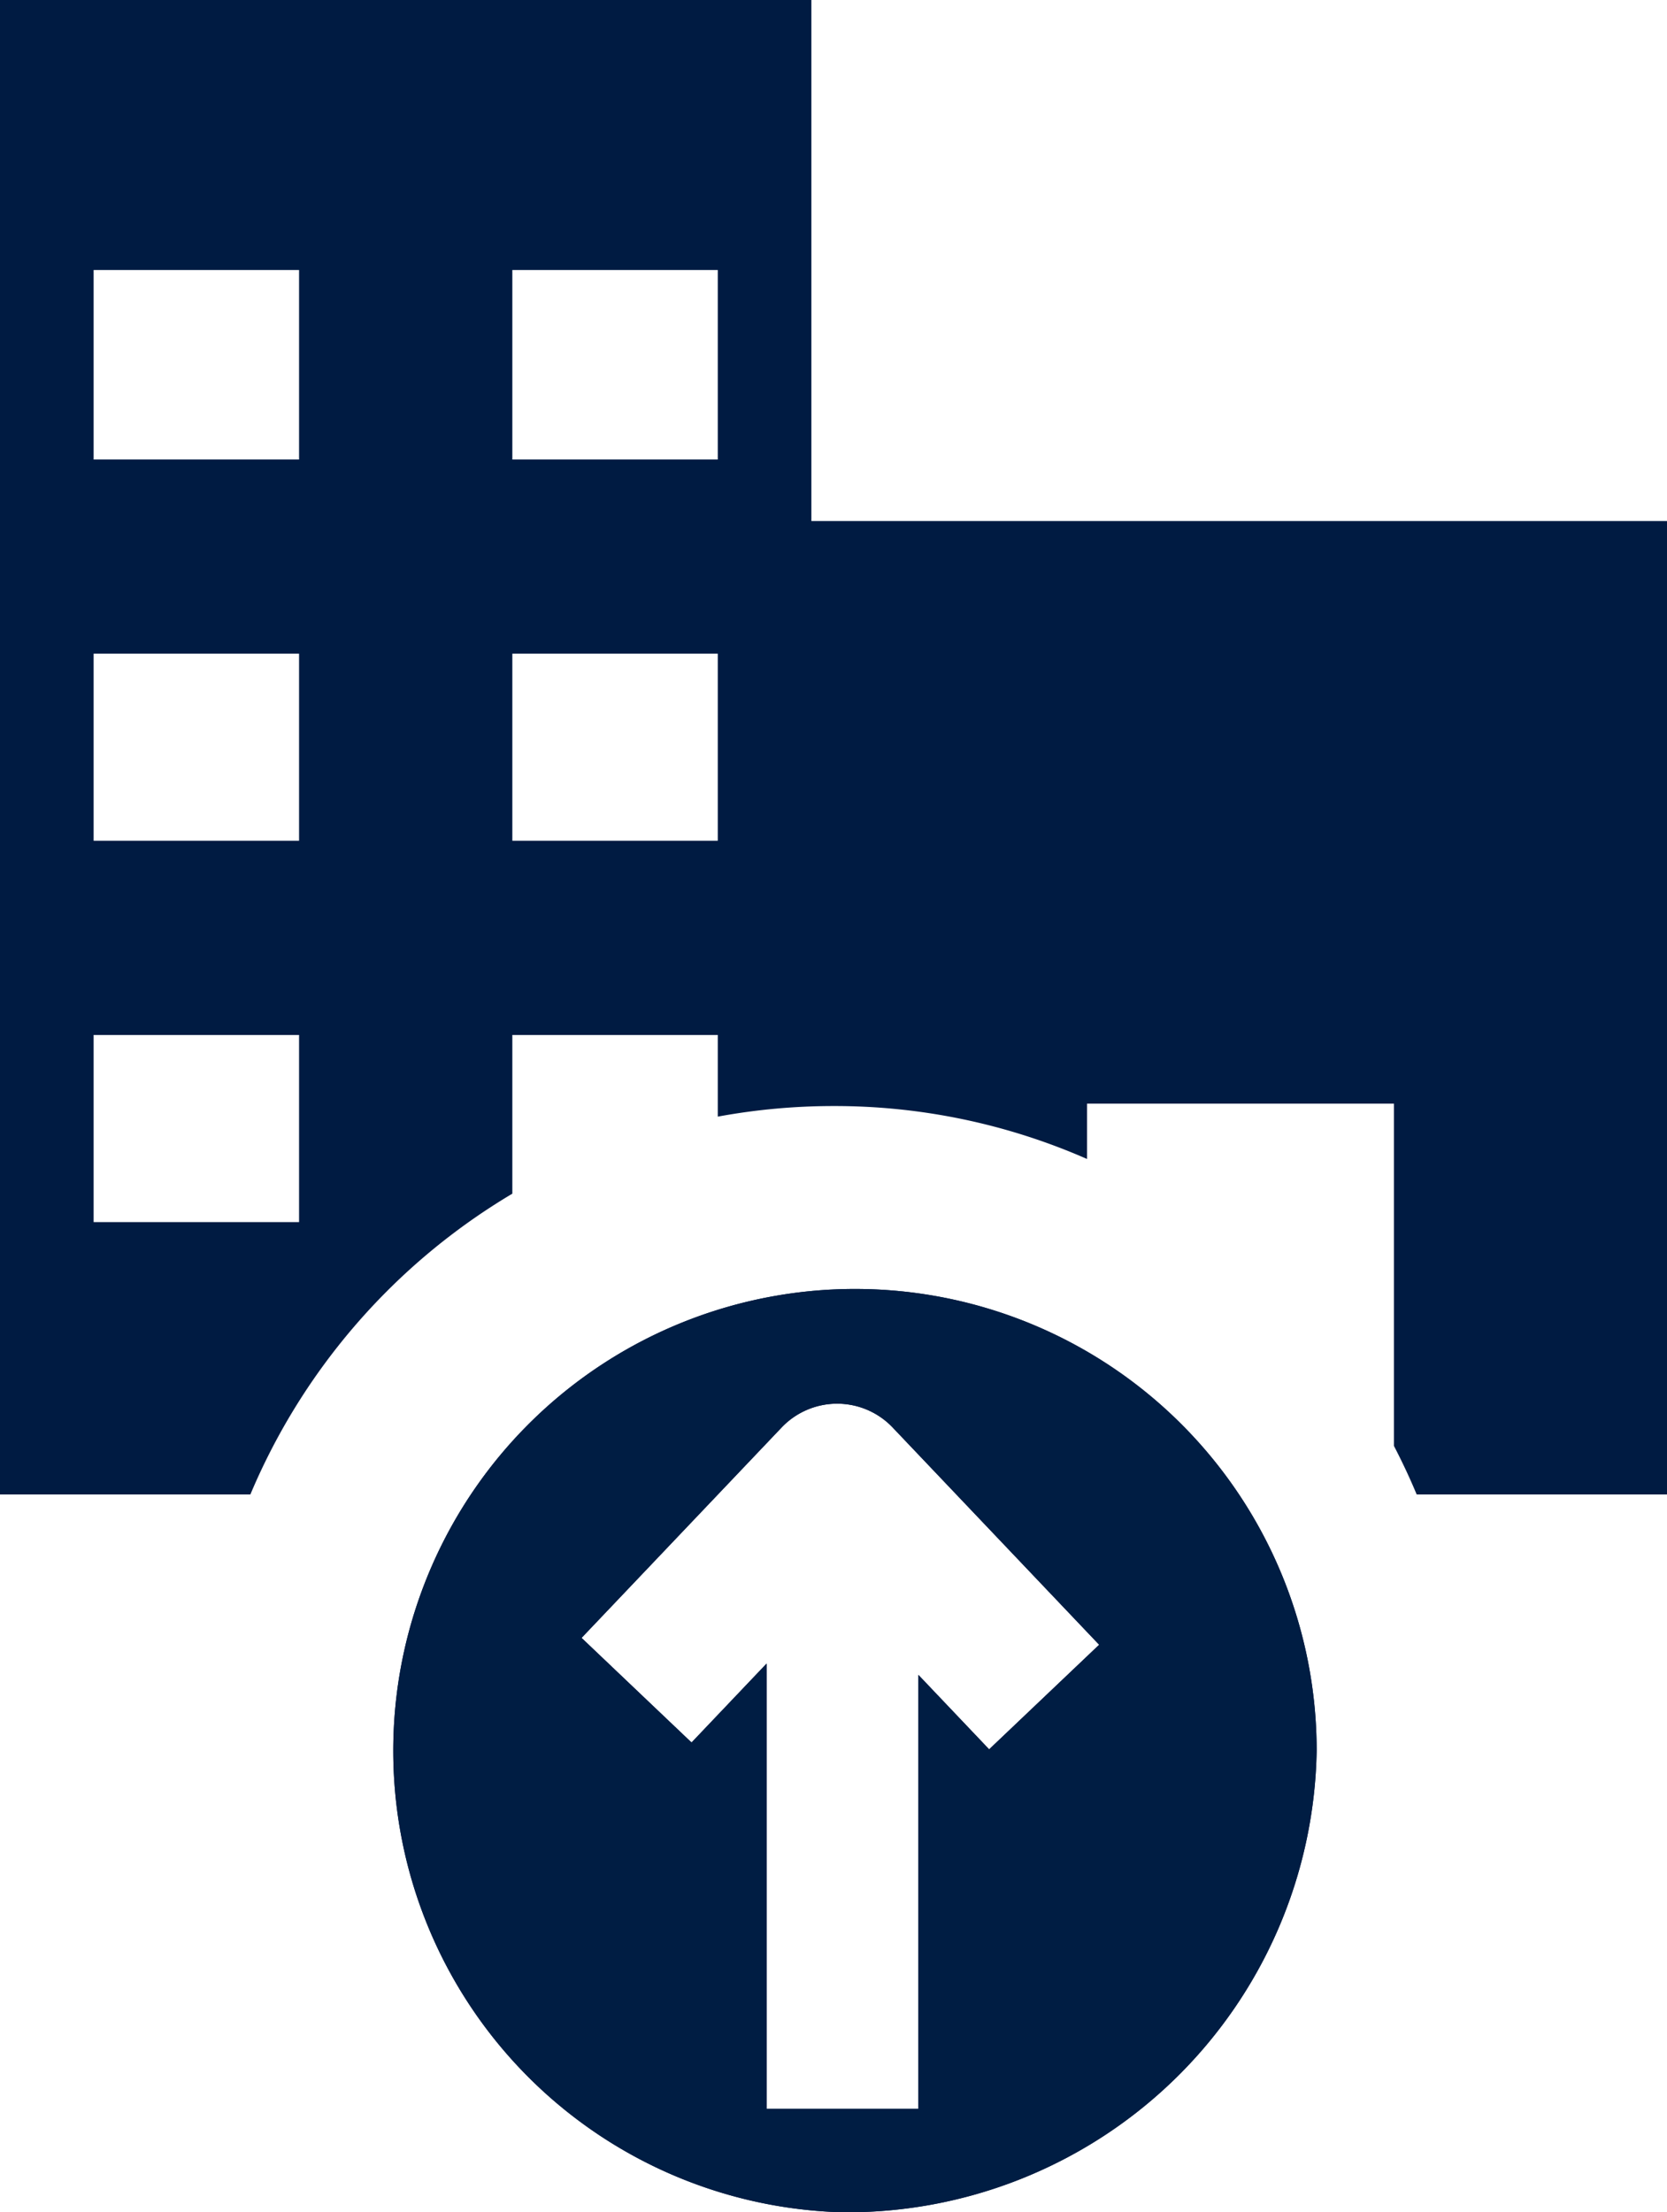 <svg xmlns="http://www.w3.org/2000/svg" width="55.411" height="73.524" viewBox="0 0 55.411 73.524">
  <g id="noun_submit_3428424" transform="translate(-5.818 0)">
    <g id="Group_12" data-name="Group 12">
      <path id="Path_6" data-name="Path 6" d="M170.63,325.4a15.347,15.347,0,1,1,15.832-15.34A15.61,15.61,0,0,1,170.63,325.4Zm1.721-26.1a2.548,2.548,0,0,0-3.657,0l-6.667,7.011,3.656,3.477,2.494-2.623v14.8h5.046V307.54l2.352,2.475,3.657-3.476Z" transform="translate(-136.878 -251.873)" fill="#001d43"/>
      <path id="Path_34" data-name="Path 34" d="M170.63,325.4a15.347,15.347,0,1,1,15.832-15.34A15.61,15.61,0,0,1,170.63,325.4Zm1.721-26.1a2.548,2.548,0,0,0-3.657,0l-6.667,7.011,3.656,3.477,2.494-2.623v14.8h5.046V307.54l2.352,2.475,3.657-3.476Z" transform="translate(-136.878 -251.873)" fill="#001d43"/>
      <path id="Subtraction_4" data-name="Subtraction 4" d="M-314.927-1060.567h-8.321v-49.671h26.97v17.318h28.441v32.352h-8.321c-.227-.543-.481-1.085-.756-1.613v-11.376h-10.2v1.84a20.849,20.849,0,0,0-8.428-1.76,21.188,21.188,0,0,0-3.847.352v-2.714h-6.829v5.275a21.181,21.181,0,0,0-8.709,10Zm-5.209-15.272v6.219h6.829v-6.219Zm13.918-12.674v6.219h6.829v-6.219Zm-13.918,0v6.219h6.829v-6.219Zm13.918-12.752v6.3h6.829v-6.3Zm-13.918,0v6.3h6.829v-6.3Z" transform="translate(329.066 1110.238)" fill="#001b42"/>
    </g>
  </g>
</svg>
